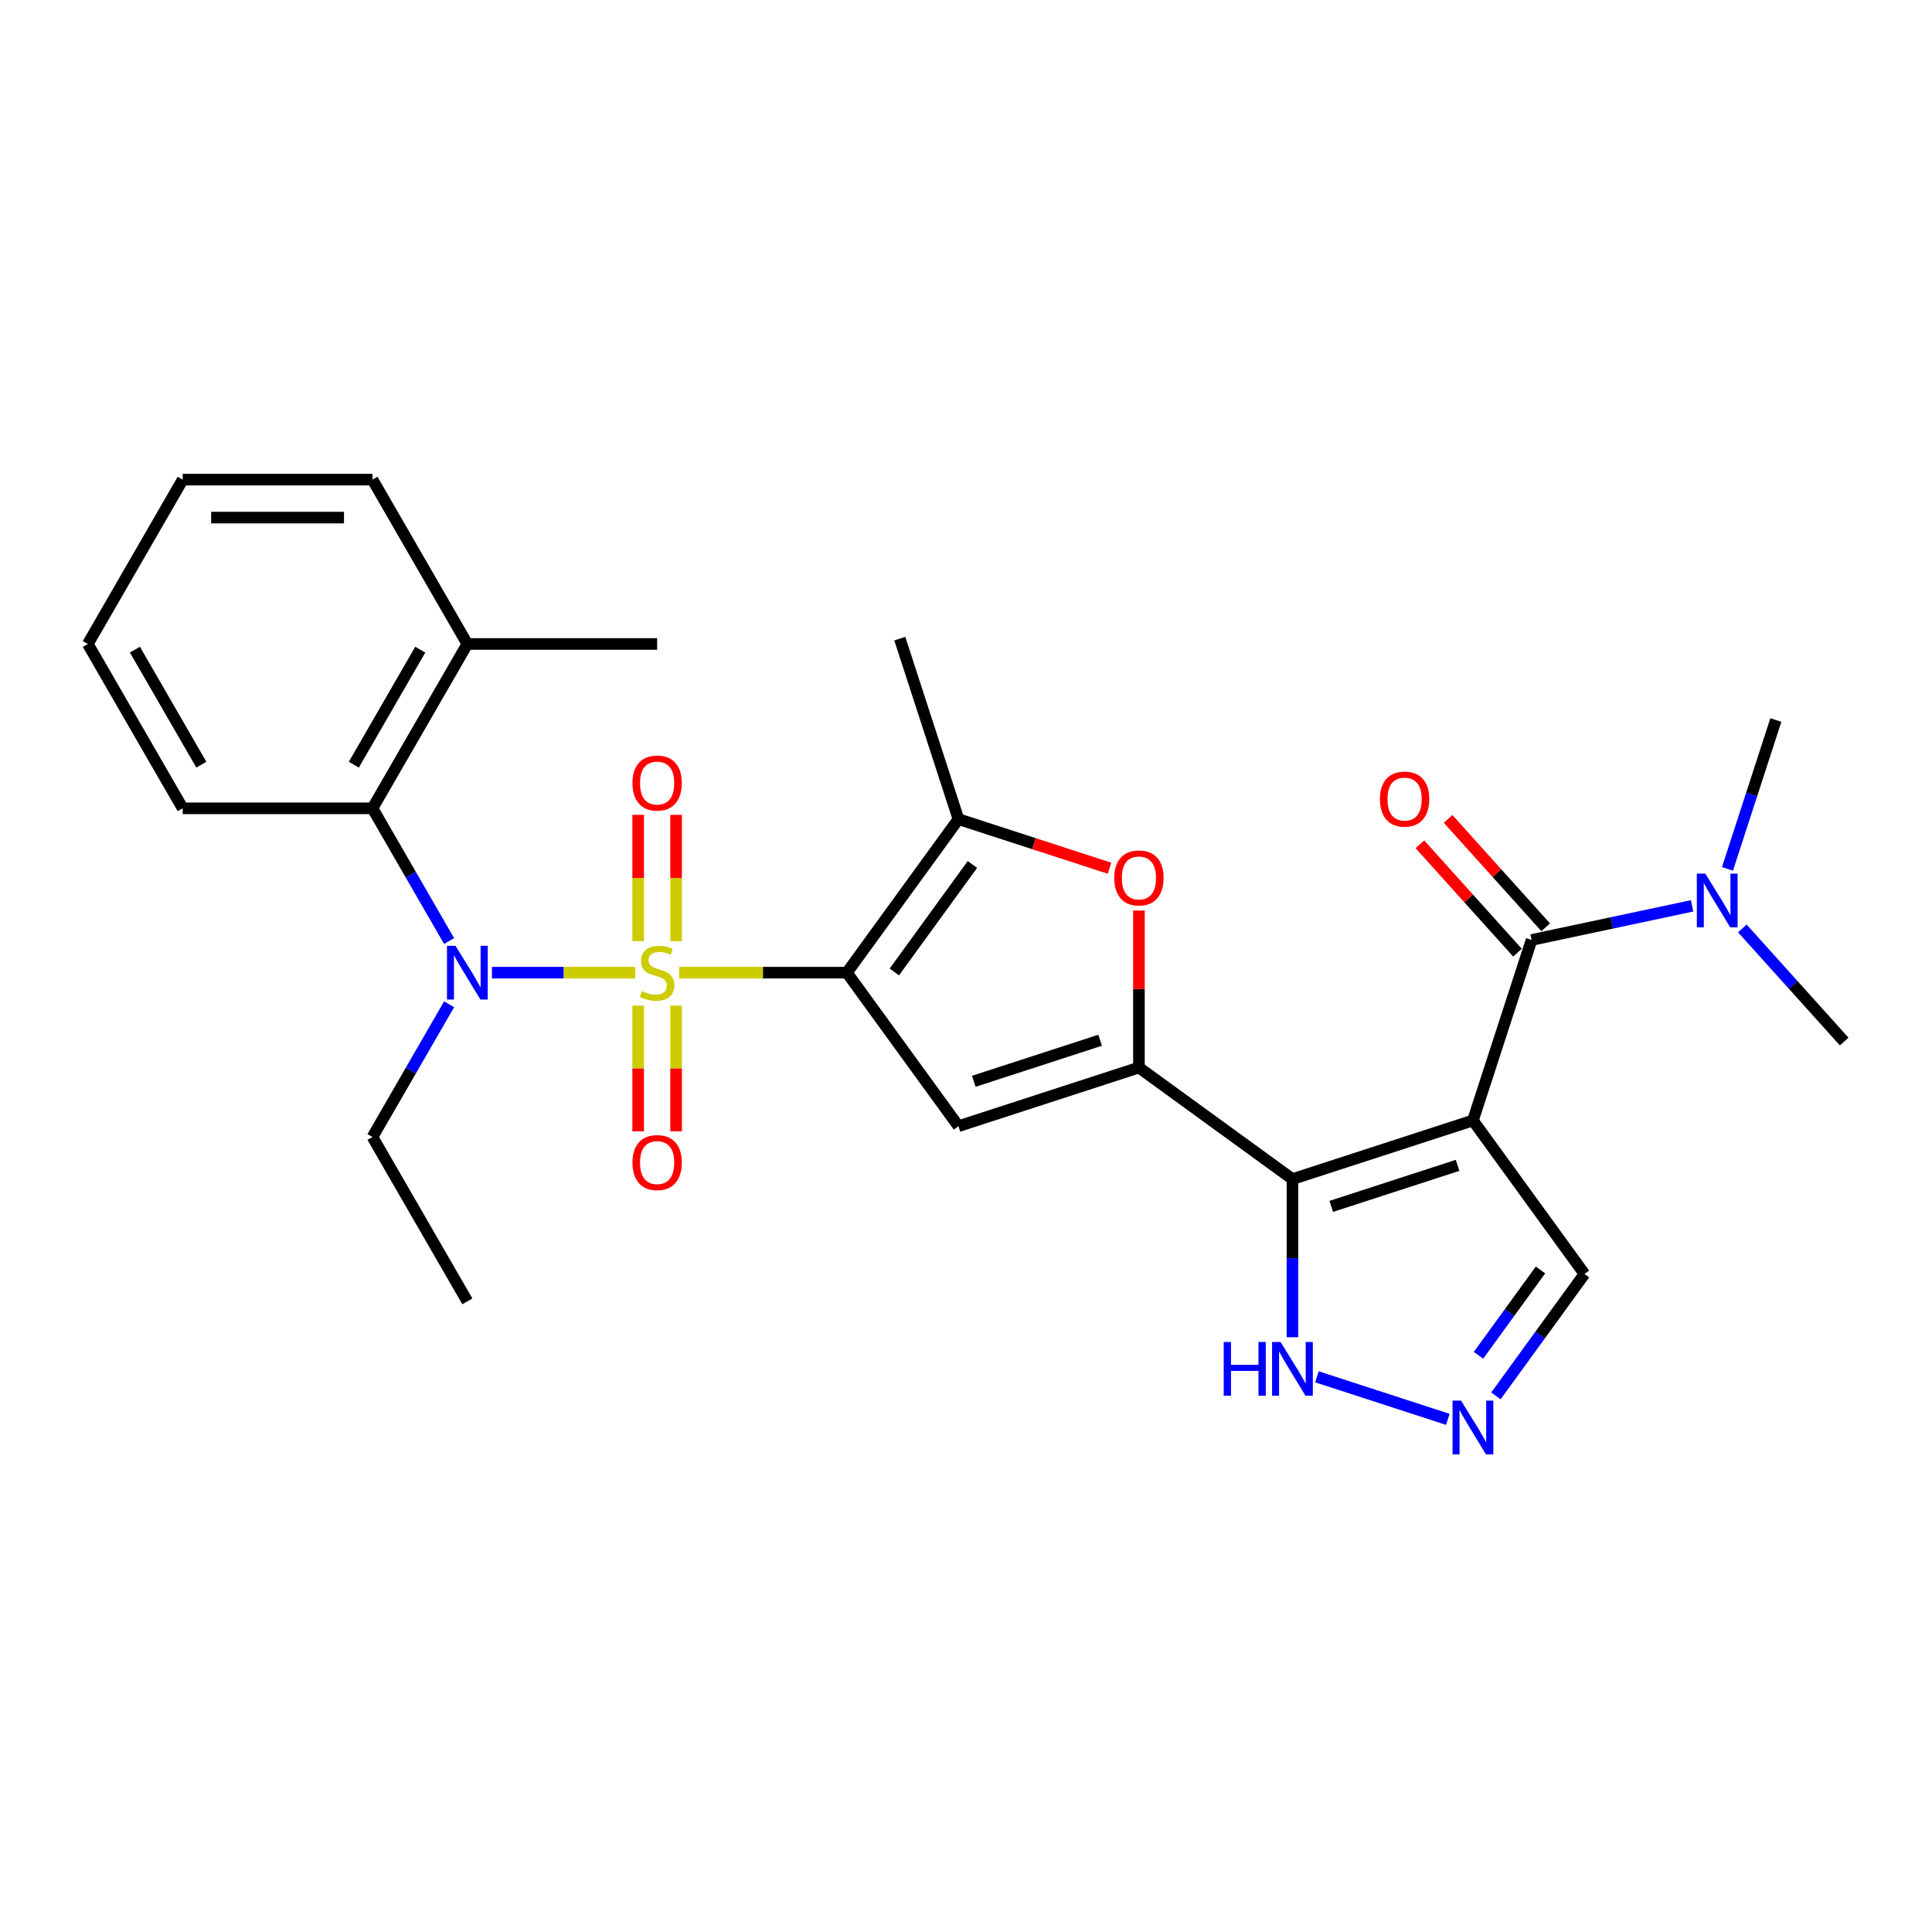 <?xml version='1.0' encoding='iso-8859-1'?>
<svg version='1.1' baseProfile='full'
              xmlns='http://www.w3.org/2000/svg'
                      xmlns:rdkit='http://www.rdkit.org/xml'
                      xmlns:xlink='http://www.w3.org/1999/xlink'
                  xml:space='preserve'
width='1000px' height='1000px' viewBox='0 0 1000 1000'>
<!-- END OF HEADER -->
<rect style='opacity:1.0;fill:#FFFFFF;stroke:none' width='1000' height='1000' x='0' y='0'> </rect>
<path class='bond-0' d='M 351.503,503.449 L 394.928,503.449' style='fill:none;fill-rule:evenodd;stroke:#CCCC00;stroke-width:6px;stroke-linecap:butt;stroke-linejoin:miter;stroke-opacity:1' />
<path class='bond-0' d='M 394.928,503.449 L 438.354,503.449' style='fill:none;fill-rule:evenodd;stroke:#000000;stroke-width:6px;stroke-linecap:butt;stroke-linejoin:miter;stroke-opacity:1' />
<path class='bond-5' d='M 328.754,503.449 L 291.69,503.449' style='fill:none;fill-rule:evenodd;stroke:#CCCC00;stroke-width:6px;stroke-linecap:butt;stroke-linejoin:miter;stroke-opacity:1' />
<path class='bond-5' d='M 291.69,503.449 L 254.625,503.449' style='fill:none;fill-rule:evenodd;stroke:#0000FF;stroke-width:6px;stroke-linecap:butt;stroke-linejoin:miter;stroke-opacity:1' />
<path class='bond-12' d='M 349.951,487.124 L 349.951,454.447' style='fill:none;fill-rule:evenodd;stroke:#CCCC00;stroke-width:6px;stroke-linecap:butt;stroke-linejoin:miter;stroke-opacity:1' />
<path class='bond-12' d='M 349.951,454.447 L 349.951,421.769' style='fill:none;fill-rule:evenodd;stroke:#FF0000;stroke-width:6px;stroke-linecap:butt;stroke-linejoin:miter;stroke-opacity:1' />
<path class='bond-12' d='M 330.306,487.124 L 330.306,454.447' style='fill:none;fill-rule:evenodd;stroke:#CCCC00;stroke-width:6px;stroke-linecap:butt;stroke-linejoin:miter;stroke-opacity:1' />
<path class='bond-12' d='M 330.306,454.447 L 330.306,421.769' style='fill:none;fill-rule:evenodd;stroke:#FF0000;stroke-width:6px;stroke-linecap:butt;stroke-linejoin:miter;stroke-opacity:1' />
<path class='bond-13' d='M 330.306,520.52 L 330.306,553.049' style='fill:none;fill-rule:evenodd;stroke:#CCCC00;stroke-width:6px;stroke-linecap:butt;stroke-linejoin:miter;stroke-opacity:1' />
<path class='bond-13' d='M 330.306,553.049 L 330.306,585.579' style='fill:none;fill-rule:evenodd;stroke:#FF0000;stroke-width:6px;stroke-linecap:butt;stroke-linejoin:miter;stroke-opacity:1' />
<path class='bond-13' d='M 349.951,520.52 L 349.951,553.049' style='fill:none;fill-rule:evenodd;stroke:#CCCC00;stroke-width:6px;stroke-linecap:butt;stroke-linejoin:miter;stroke-opacity:1' />
<path class='bond-13' d='M 349.951,553.049 L 349.951,585.579' style='fill:none;fill-rule:evenodd;stroke:#FF0000;stroke-width:6px;stroke-linecap:butt;stroke-linejoin:miter;stroke-opacity:1' />
<path class='bond-4' d='M 438.354,503.449 L 496.089,582.914' style='fill:none;fill-rule:evenodd;stroke:#000000;stroke-width:6px;stroke-linecap:butt;stroke-linejoin:miter;stroke-opacity:1' />
<path class='bond-7' d='M 438.354,503.449 L 496.089,423.983' style='fill:none;fill-rule:evenodd;stroke:#000000;stroke-width:6px;stroke-linecap:butt;stroke-linejoin:miter;stroke-opacity:1' />
<path class='bond-7' d='M 462.907,503.076 L 503.322,447.45' style='fill:none;fill-rule:evenodd;stroke:#000000;stroke-width:6px;stroke-linecap:butt;stroke-linejoin:miter;stroke-opacity:1' />
<path class='bond-1' d='M 762.389,579.943 L 668.972,610.296' style='fill:none;fill-rule:evenodd;stroke:#000000;stroke-width:6px;stroke-linecap:butt;stroke-linejoin:miter;stroke-opacity:1' />
<path class='bond-1' d='M 754.447,603.179 L 689.055,624.427' style='fill:none;fill-rule:evenodd;stroke:#000000;stroke-width:6px;stroke-linecap:butt;stroke-linejoin:miter;stroke-opacity:1' />
<path class='bond-6' d='M 762.389,579.943 L 792.742,486.526' style='fill:none;fill-rule:evenodd;stroke:#000000;stroke-width:6px;stroke-linecap:butt;stroke-linejoin:miter;stroke-opacity:1' />
<path class='bond-14' d='M 762.389,579.943 L 820.124,659.409' style='fill:none;fill-rule:evenodd;stroke:#000000;stroke-width:6px;stroke-linecap:butt;stroke-linejoin:miter;stroke-opacity:1' />
<path class='bond-2' d='M 668.972,610.296 L 589.506,552.561' style='fill:none;fill-rule:evenodd;stroke:#000000;stroke-width:6px;stroke-linecap:butt;stroke-linejoin:miter;stroke-opacity:1' />
<path class='bond-10' d='M 668.972,610.296 L 668.972,651.226' style='fill:none;fill-rule:evenodd;stroke:#000000;stroke-width:6px;stroke-linecap:butt;stroke-linejoin:miter;stroke-opacity:1' />
<path class='bond-10' d='M 668.972,651.226 L 668.972,692.157' style='fill:none;fill-rule:evenodd;stroke:#0000FF;stroke-width:6px;stroke-linecap:butt;stroke-linejoin:miter;stroke-opacity:1' />
<path class='bond-3' d='M 589.506,552.561 L 496.089,582.914' style='fill:none;fill-rule:evenodd;stroke:#000000;stroke-width:6px;stroke-linecap:butt;stroke-linejoin:miter;stroke-opacity:1' />
<path class='bond-3' d='M 569.423,538.431 L 504.031,559.678' style='fill:none;fill-rule:evenodd;stroke:#000000;stroke-width:6px;stroke-linecap:butt;stroke-linejoin:miter;stroke-opacity:1' />
<path class='bond-28' d='M 589.506,552.561 L 589.506,511.925' style='fill:none;fill-rule:evenodd;stroke:#000000;stroke-width:6px;stroke-linecap:butt;stroke-linejoin:miter;stroke-opacity:1' />
<path class='bond-28' d='M 589.506,511.925 L 589.506,471.29' style='fill:none;fill-rule:evenodd;stroke:#FF0000;stroke-width:6px;stroke-linecap:butt;stroke-linejoin:miter;stroke-opacity:1' />
<path class='bond-11' d='M 232.456,487.084 L 212.624,452.734' style='fill:none;fill-rule:evenodd;stroke:#0000FF;stroke-width:6px;stroke-linecap:butt;stroke-linejoin:miter;stroke-opacity:1' />
<path class='bond-11' d='M 212.624,452.734 L 192.792,418.384' style='fill:none;fill-rule:evenodd;stroke:#000000;stroke-width:6px;stroke-linecap:butt;stroke-linejoin:miter;stroke-opacity:1' />
<path class='bond-18' d='M 232.456,519.813 L 212.624,554.163' style='fill:none;fill-rule:evenodd;stroke:#0000FF;stroke-width:6px;stroke-linecap:butt;stroke-linejoin:miter;stroke-opacity:1' />
<path class='bond-18' d='M 212.624,554.163 L 192.792,588.514' style='fill:none;fill-rule:evenodd;stroke:#000000;stroke-width:6px;stroke-linecap:butt;stroke-linejoin:miter;stroke-opacity:1' />
<path class='bond-15' d='M 792.742,486.526 L 834.279,477.697' style='fill:none;fill-rule:evenodd;stroke:#000000;stroke-width:6px;stroke-linecap:butt;stroke-linejoin:miter;stroke-opacity:1' />
<path class='bond-15' d='M 834.279,477.697 L 875.815,468.868' style='fill:none;fill-rule:evenodd;stroke:#0000FF;stroke-width:6px;stroke-linecap:butt;stroke-linejoin:miter;stroke-opacity:1' />
<path class='bond-16' d='M 800.041,479.953 L 774.791,451.91' style='fill:none;fill-rule:evenodd;stroke:#000000;stroke-width:6px;stroke-linecap:butt;stroke-linejoin:miter;stroke-opacity:1' />
<path class='bond-16' d='M 774.791,451.91 L 749.541,423.867' style='fill:none;fill-rule:evenodd;stroke:#FF0000;stroke-width:6px;stroke-linecap:butt;stroke-linejoin:miter;stroke-opacity:1' />
<path class='bond-16' d='M 785.442,493.098 L 760.192,465.055' style='fill:none;fill-rule:evenodd;stroke:#000000;stroke-width:6px;stroke-linecap:butt;stroke-linejoin:miter;stroke-opacity:1' />
<path class='bond-16' d='M 760.192,465.055 L 734.942,437.012' style='fill:none;fill-rule:evenodd;stroke:#FF0000;stroke-width:6px;stroke-linecap:butt;stroke-linejoin:miter;stroke-opacity:1' />
<path class='bond-8' d='M 496.089,423.983 L 535.185,436.686' style='fill:none;fill-rule:evenodd;stroke:#000000;stroke-width:6px;stroke-linecap:butt;stroke-linejoin:miter;stroke-opacity:1' />
<path class='bond-8' d='M 535.185,436.686 L 574.281,449.389' style='fill:none;fill-rule:evenodd;stroke:#FF0000;stroke-width:6px;stroke-linecap:butt;stroke-linejoin:miter;stroke-opacity:1' />
<path class='bond-19' d='M 496.089,423.983 L 465.736,330.566' style='fill:none;fill-rule:evenodd;stroke:#000000;stroke-width:6px;stroke-linecap:butt;stroke-linejoin:miter;stroke-opacity:1' />
<path class='bond-9' d='M 749.384,734.648 L 681.635,712.635' style='fill:none;fill-rule:evenodd;stroke:#0000FF;stroke-width:6px;stroke-linecap:butt;stroke-linejoin:miter;stroke-opacity:1' />
<path class='bond-30' d='M 774.278,722.51 L 797.201,690.959' style='fill:none;fill-rule:evenodd;stroke:#0000FF;stroke-width:6px;stroke-linecap:butt;stroke-linejoin:miter;stroke-opacity:1' />
<path class='bond-30' d='M 797.201,690.959 L 820.124,659.409' style='fill:none;fill-rule:evenodd;stroke:#000000;stroke-width:6px;stroke-linecap:butt;stroke-linejoin:miter;stroke-opacity:1' />
<path class='bond-30' d='M 765.262,701.498 L 781.308,679.412' style='fill:none;fill-rule:evenodd;stroke:#0000FF;stroke-width:6px;stroke-linecap:butt;stroke-linejoin:miter;stroke-opacity:1' />
<path class='bond-30' d='M 781.308,679.412 L 797.354,657.327' style='fill:none;fill-rule:evenodd;stroke:#000000;stroke-width:6px;stroke-linecap:butt;stroke-linejoin:miter;stroke-opacity:1' />
<path class='bond-17' d='M 192.792,418.384 L 241.904,333.318' style='fill:none;fill-rule:evenodd;stroke:#000000;stroke-width:6px;stroke-linecap:butt;stroke-linejoin:miter;stroke-opacity:1' />
<path class='bond-17' d='M 183.146,395.801 L 217.524,336.256' style='fill:none;fill-rule:evenodd;stroke:#000000;stroke-width:6px;stroke-linecap:butt;stroke-linejoin:miter;stroke-opacity:1' />
<path class='bond-20' d='M 192.792,418.384 L 94.567,418.384' style='fill:none;fill-rule:evenodd;stroke:#000000;stroke-width:6px;stroke-linecap:butt;stroke-linejoin:miter;stroke-opacity:1' />
<path class='bond-21' d='M 894.137,449.739 L 906.655,411.213' style='fill:none;fill-rule:evenodd;stroke:#0000FF;stroke-width:6px;stroke-linecap:butt;stroke-linejoin:miter;stroke-opacity:1' />
<path class='bond-21' d='M 906.655,411.213 L 919.173,372.686' style='fill:none;fill-rule:evenodd;stroke:#000000;stroke-width:6px;stroke-linecap:butt;stroke-linejoin:miter;stroke-opacity:1' />
<path class='bond-22' d='M 901.825,480.547 L 928.185,509.823' style='fill:none;fill-rule:evenodd;stroke:#0000FF;stroke-width:6px;stroke-linecap:butt;stroke-linejoin:miter;stroke-opacity:1' />
<path class='bond-22' d='M 928.185,509.823 L 954.545,539.099' style='fill:none;fill-rule:evenodd;stroke:#000000;stroke-width:6px;stroke-linecap:butt;stroke-linejoin:miter;stroke-opacity:1' />
<path class='bond-23' d='M 241.904,333.318 L 340.129,333.318' style='fill:none;fill-rule:evenodd;stroke:#000000;stroke-width:6px;stroke-linecap:butt;stroke-linejoin:miter;stroke-opacity:1' />
<path class='bond-24' d='M 241.904,333.318 L 192.792,248.253' style='fill:none;fill-rule:evenodd;stroke:#000000;stroke-width:6px;stroke-linecap:butt;stroke-linejoin:miter;stroke-opacity:1' />
<path class='bond-25' d='M 192.792,588.514 L 241.904,673.579' style='fill:none;fill-rule:evenodd;stroke:#000000;stroke-width:6px;stroke-linecap:butt;stroke-linejoin:miter;stroke-opacity:1' />
<path class='bond-26' d='M 94.567,418.384 L 45.455,333.318' style='fill:none;fill-rule:evenodd;stroke:#000000;stroke-width:6px;stroke-linecap:butt;stroke-linejoin:miter;stroke-opacity:1' />
<path class='bond-26' d='M 104.213,395.801 L 69.834,336.256' style='fill:none;fill-rule:evenodd;stroke:#000000;stroke-width:6px;stroke-linecap:butt;stroke-linejoin:miter;stroke-opacity:1' />
<path class='bond-29' d='M 192.792,248.253 L 94.567,248.253' style='fill:none;fill-rule:evenodd;stroke:#000000;stroke-width:6px;stroke-linecap:butt;stroke-linejoin:miter;stroke-opacity:1' />
<path class='bond-29' d='M 178.058,267.898 L 109.301,267.898' style='fill:none;fill-rule:evenodd;stroke:#000000;stroke-width:6px;stroke-linecap:butt;stroke-linejoin:miter;stroke-opacity:1' />
<path class='bond-27' d='M 45.455,333.318 L 94.567,248.253' style='fill:none;fill-rule:evenodd;stroke:#000000;stroke-width:6px;stroke-linecap:butt;stroke-linejoin:miter;stroke-opacity:1' />
<path  class='atom-0' d='M 332.271 512.996
Q 332.585 513.114, 333.882 513.664
Q 335.178 514.214, 336.593 514.568
Q 338.046 514.882, 339.461 514.882
Q 342.093 514.882, 343.626 513.625
Q 345.158 512.328, 345.158 510.089
Q 345.158 508.556, 344.372 507.613
Q 343.626 506.67, 342.447 506.16
Q 341.268 505.649, 339.304 505.06
Q 336.828 504.313, 335.335 503.606
Q 333.882 502.899, 332.821 501.406
Q 331.799 499.913, 331.799 497.398
Q 331.799 493.901, 334.157 491.74
Q 336.553 489.579, 341.268 489.579
Q 344.49 489.579, 348.144 491.112
L 347.24 494.137
Q 343.901 492.762, 341.386 492.762
Q 338.675 492.762, 337.182 493.901
Q 335.689 495.001, 335.728 496.927
Q 335.728 498.42, 336.475 499.323
Q 337.261 500.227, 338.361 500.738
Q 339.5 501.248, 341.386 501.838
Q 343.901 502.624, 345.394 503.409
Q 346.887 504.195, 347.948 505.806
Q 349.048 507.378, 349.048 510.089
Q 349.048 513.939, 346.455 516.021
Q 343.901 518.065, 339.618 518.065
Q 337.143 518.065, 335.257 517.514
Q 333.41 517.004, 331.21 516.1
L 332.271 512.996
' fill='#CCCC00'/>
<path  class='atom-6' d='M 235.755 489.54
L 244.87 504.274
Q 245.774 505.727, 247.228 508.36
Q 248.682 510.992, 248.76 511.15
L 248.76 489.54
L 252.453 489.54
L 252.453 517.357
L 248.642 517.357
L 238.859 501.248
Q 237.72 499.363, 236.502 497.202
Q 235.323 495.041, 234.969 494.373
L 234.969 517.357
L 231.355 517.357
L 231.355 489.54
L 235.755 489.54
' fill='#0000FF'/>
<path  class='atom-9' d='M 576.737 454.415
Q 576.737 447.736, 580.037 444.003
Q 583.337 440.271, 589.506 440.271
Q 595.675 440.271, 598.975 444.003
Q 602.275 447.736, 602.275 454.415
Q 602.275 461.173, 598.936 465.023
Q 595.596 468.834, 589.506 468.834
Q 583.377 468.834, 580.037 465.023
Q 576.737 461.212, 576.737 454.415
M 589.506 465.691
Q 593.749 465.691, 596.028 462.862
Q 598.346 459.994, 598.346 454.415
Q 598.346 448.954, 596.028 446.203
Q 593.749 443.414, 589.506 443.414
Q 585.263 443.414, 582.945 446.164
Q 580.666 448.914, 580.666 454.415
Q 580.666 460.033, 582.945 462.862
Q 585.263 465.691, 589.506 465.691
' fill='#FF0000'/>
<path  class='atom-10' d='M 756.24 724.965
L 765.355 739.699
Q 766.259 741.153, 767.713 743.785
Q 769.166 746.418, 769.245 746.575
L 769.245 724.965
L 772.938 724.965
L 772.938 752.783
L 769.127 752.783
L 759.344 736.674
Q 758.204 734.788, 756.986 732.627
Q 755.808 730.466, 755.454 729.798
L 755.454 752.783
L 751.839 752.783
L 751.839 724.965
L 756.24 724.965
' fill='#0000FF'/>
<path  class='atom-11' d='M 633.394 694.612
L 637.166 694.612
L 637.166 706.439
L 651.389 706.439
L 651.389 694.612
L 655.161 694.612
L 655.161 722.43
L 651.389 722.43
L 651.389 709.582
L 637.166 709.582
L 637.166 722.43
L 633.394 722.43
L 633.394 694.612
' fill='#0000FF'/>
<path  class='atom-11' d='M 662.823 694.612
L 671.938 709.346
Q 672.842 710.8, 674.295 713.432
Q 675.749 716.065, 675.828 716.222
L 675.828 694.612
L 679.521 694.612
L 679.521 722.43
L 675.71 722.43
L 665.927 706.321
Q 664.787 704.435, 663.569 702.274
Q 662.39 700.113, 662.037 699.445
L 662.037 722.43
L 658.422 722.43
L 658.422 694.612
L 662.823 694.612
' fill='#0000FF'/>
<path  class='atom-13' d='M 327.36 405.302
Q 327.36 398.623, 330.66 394.891
Q 333.96 391.158, 340.129 391.158
Q 346.297 391.158, 349.598 394.891
Q 352.898 398.623, 352.898 405.302
Q 352.898 412.06, 349.558 415.911
Q 346.219 419.722, 340.129 419.722
Q 334 419.722, 330.66 415.911
Q 327.36 412.1, 327.36 405.302
M 340.129 416.579
Q 344.372 416.579, 346.651 413.75
Q 348.969 410.882, 348.969 405.302
Q 348.969 399.841, 346.651 397.091
Q 344.372 394.301, 340.129 394.301
Q 335.886 394.301, 333.567 397.052
Q 331.289 399.802, 331.289 405.302
Q 331.289 410.921, 333.567 413.75
Q 335.886 416.579, 340.129 416.579
' fill='#FF0000'/>
<path  class='atom-14' d='M 327.36 601.752
Q 327.36 595.073, 330.66 591.34
Q 333.96 587.608, 340.129 587.608
Q 346.297 587.608, 349.598 591.34
Q 352.898 595.073, 352.898 601.752
Q 352.898 608.51, 349.558 612.36
Q 346.219 616.171, 340.129 616.171
Q 334 616.171, 330.66 612.36
Q 327.36 608.549, 327.36 601.752
M 340.129 613.028
Q 344.372 613.028, 346.651 610.199
Q 348.969 607.331, 348.969 601.752
Q 348.969 596.291, 346.651 593.54
Q 344.372 590.751, 340.129 590.751
Q 335.886 590.751, 333.567 593.501
Q 331.289 596.251, 331.289 601.752
Q 331.289 607.37, 333.567 610.199
Q 335.886 613.028, 340.129 613.028
' fill='#FF0000'/>
<path  class='atom-16' d='M 882.671 452.195
L 891.787 466.929
Q 892.69 468.382, 894.144 471.015
Q 895.598 473.647, 895.676 473.804
L 895.676 452.195
L 899.37 452.195
L 899.37 480.012
L 895.558 480.012
L 885.775 463.903
Q 884.636 462.017, 883.418 459.857
Q 882.239 457.696, 881.886 457.028
L 881.886 480.012
L 878.271 480.012
L 878.271 452.195
L 882.671 452.195
' fill='#0000FF'/>
<path  class='atom-17' d='M 714.248 413.609
Q 714.248 406.93, 717.548 403.197
Q 720.848 399.465, 727.017 399.465
Q 733.185 399.465, 736.486 403.197
Q 739.786 406.93, 739.786 413.609
Q 739.786 420.367, 736.446 424.217
Q 733.107 428.028, 727.017 428.028
Q 720.888 428.028, 717.548 424.217
Q 714.248 420.406, 714.248 413.609
M 727.017 424.885
Q 731.26 424.885, 733.539 422.056
Q 735.857 419.188, 735.857 413.609
Q 735.857 408.148, 733.539 405.397
Q 731.26 402.608, 727.017 402.608
Q 722.773 402.608, 720.455 405.358
Q 718.177 408.108, 718.177 413.609
Q 718.177 419.228, 720.455 422.056
Q 722.773 424.885, 727.017 424.885
' fill='#FF0000'/>
</svg>

